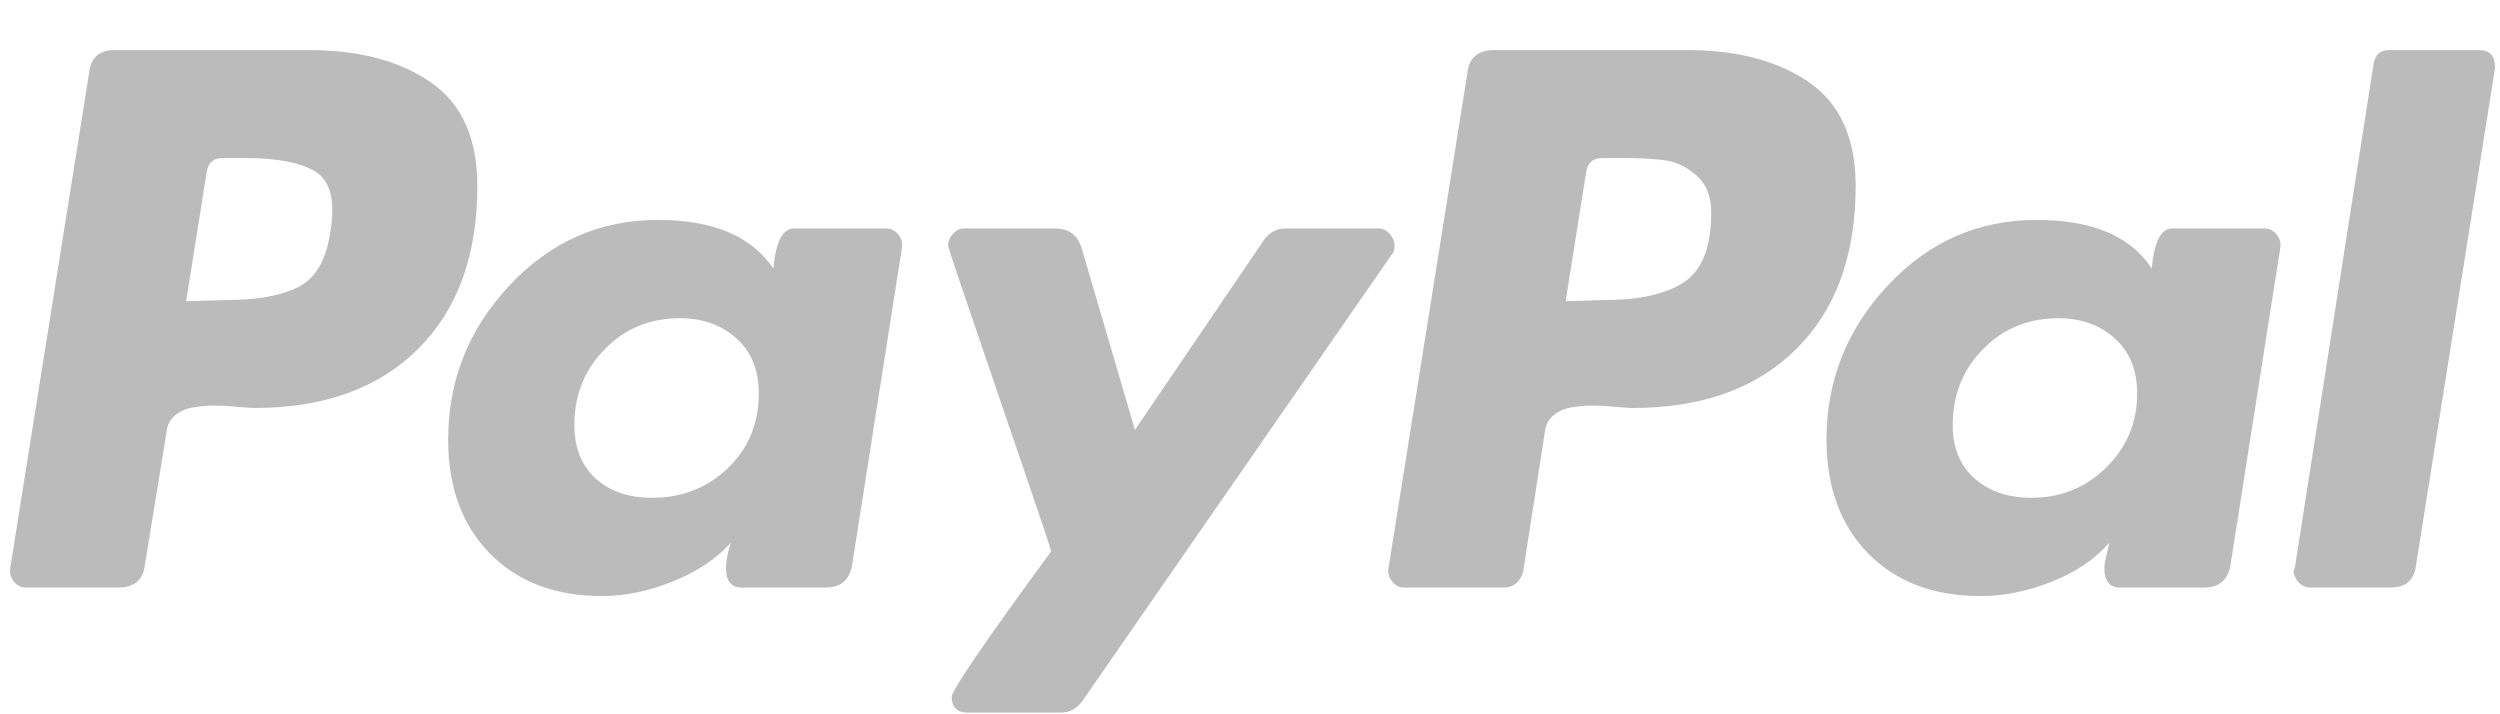 <svg width="35" height="10" viewBox="0 0 35 10" fill="none" xmlns="http://www.w3.org/2000/svg">
<path d="M6.029 1.151C5.593 0.851 5.024 0.701 4.322 0.701H1.604C1.389 0.701 1.27 0.809 1.247 1.024L0.143 7.954C0.132 8.022 0.149 8.084 0.194 8.141C0.239 8.198 0.296 8.226 0.364 8.226H1.655C1.881 8.226 2.006 8.118 2.029 7.903L2.334 6.035C2.345 5.944 2.385 5.871 2.453 5.814C2.521 5.757 2.606 5.72 2.708 5.703C2.81 5.687 2.906 5.678 2.997 5.678C3.087 5.678 3.195 5.684 3.319 5.695C3.444 5.706 3.523 5.712 3.557 5.712C4.531 5.712 5.295 5.438 5.85 4.888C6.405 4.339 6.683 3.578 6.683 2.603C6.683 1.935 6.465 1.451 6.029 1.151V1.151ZM4.627 3.232C4.571 3.629 4.424 3.889 4.186 4.013C3.948 4.138 3.608 4.2 3.167 4.2L2.606 4.217L2.895 2.4C2.917 2.275 2.991 2.213 3.116 2.213H3.439C3.891 2.213 4.22 2.278 4.424 2.408C4.627 2.539 4.695 2.813 4.627 3.232Z" fill="#BBBBBB"/>
<path d="M34.709 0.701H33.452C33.327 0.701 33.254 0.763 33.231 0.888L32.127 7.954L32.11 7.988C32.11 8.045 32.133 8.099 32.178 8.15C32.223 8.201 32.28 8.226 32.348 8.226H33.469C33.684 8.226 33.803 8.119 33.826 7.903L34.93 0.956V0.939C34.93 0.781 34.856 0.701 34.709 0.701V0.701Z" fill="#BBBBBB"/>
<path d="M19.524 3.436C19.524 3.38 19.501 3.326 19.456 3.275C19.411 3.224 19.36 3.198 19.303 3.198H17.996C17.871 3.198 17.769 3.255 17.69 3.368L15.889 6.018L15.142 3.47C15.085 3.289 14.961 3.198 14.768 3.198H13.494C13.437 3.198 13.386 3.224 13.341 3.275C13.296 3.326 13.273 3.38 13.273 3.436C13.273 3.459 13.384 3.793 13.605 4.438C13.825 5.084 14.063 5.781 14.318 6.528C14.573 7.275 14.706 7.672 14.717 7.717C13.789 8.985 13.324 9.665 13.324 9.755C13.324 9.902 13.398 9.976 13.545 9.976H14.853C14.978 9.976 15.079 9.92 15.159 9.806L19.49 3.555C19.513 3.533 19.524 3.493 19.524 3.436V3.436Z" fill="#BBBBBB"/>
<path d="M31.703 3.198H30.412C30.253 3.198 30.158 3.385 30.124 3.759C29.829 3.306 29.291 3.079 28.51 3.079C27.695 3.079 27.001 3.385 26.429 3.997C25.857 4.608 25.571 5.327 25.571 6.154C25.571 6.822 25.767 7.354 26.157 7.751C26.548 8.147 27.072 8.345 27.729 8.345C28.057 8.345 28.391 8.277 28.731 8.141C29.07 8.005 29.336 7.824 29.529 7.598C29.529 7.609 29.518 7.66 29.495 7.75C29.472 7.841 29.461 7.909 29.461 7.954C29.461 8.136 29.535 8.226 29.682 8.226H30.854C31.069 8.226 31.194 8.119 31.228 7.903L31.924 3.47C31.935 3.402 31.918 3.34 31.873 3.283C31.828 3.227 31.771 3.198 31.703 3.198ZM29.487 6.545C29.198 6.828 28.849 6.969 28.442 6.969C28.113 6.969 27.848 6.879 27.644 6.698C27.44 6.517 27.338 6.268 27.338 5.95C27.338 5.531 27.479 5.177 27.762 4.889C28.045 4.6 28.397 4.455 28.816 4.455C29.132 4.455 29.396 4.549 29.605 4.736C29.815 4.922 29.92 5.18 29.92 5.509C29.92 5.916 29.775 6.262 29.487 6.545Z" fill="#BBBBBB"/>
<path d="M12.406 3.198H11.116C10.957 3.198 10.861 3.385 10.827 3.759C10.521 3.306 9.983 3.079 9.213 3.079C8.398 3.079 7.704 3.385 7.132 3.997C6.56 4.608 6.274 5.327 6.274 6.154C6.274 6.822 6.47 7.354 6.86 7.751C7.251 8.147 7.775 8.345 8.432 8.345C8.749 8.345 9.077 8.277 9.417 8.141C9.757 8.005 10.028 7.824 10.232 7.598C10.187 7.734 10.164 7.853 10.164 7.954C10.164 8.136 10.238 8.226 10.385 8.226H11.557C11.772 8.226 11.897 8.119 11.931 7.903L12.627 3.47C12.638 3.402 12.621 3.34 12.576 3.283C12.531 3.227 12.474 3.198 12.406 3.198ZM10.19 6.553C9.901 6.831 9.547 6.969 9.128 6.969C8.8 6.969 8.536 6.879 8.338 6.698C8.14 6.517 8.041 6.268 8.041 5.95C8.041 5.531 8.183 5.177 8.466 4.889C8.749 4.6 9.1 4.455 9.519 4.455C9.836 4.455 10.099 4.549 10.309 4.736C10.518 4.922 10.623 5.18 10.623 5.509C10.623 5.928 10.479 6.276 10.19 6.553Z" fill="#BBBBBB"/>
<path d="M25.325 1.151C24.889 0.851 24.32 0.701 23.618 0.701H20.917C20.69 0.701 20.566 0.809 20.543 1.024L19.439 7.954C19.427 8.022 19.445 8.084 19.49 8.141C19.535 8.198 19.592 8.226 19.66 8.226H21.053C21.188 8.226 21.279 8.152 21.324 8.005L21.63 6.035C21.641 5.944 21.681 5.871 21.749 5.814C21.817 5.757 21.902 5.72 22.004 5.703C22.106 5.687 22.202 5.678 22.293 5.678C22.383 5.678 22.491 5.684 22.615 5.695C22.74 5.706 22.819 5.712 22.853 5.712C23.827 5.712 24.591 5.438 25.146 4.888C25.701 4.339 25.979 3.578 25.979 2.603C25.979 1.935 25.761 1.451 25.325 1.151V1.151ZM23.584 3.945C23.334 4.115 22.961 4.2 22.463 4.2L21.919 4.217L22.208 2.4C22.23 2.275 22.304 2.213 22.428 2.213H22.734C22.983 2.213 23.181 2.224 23.329 2.247C23.476 2.269 23.618 2.34 23.753 2.459C23.89 2.578 23.957 2.751 23.957 2.977C23.957 3.453 23.833 3.775 23.584 3.945Z" fill="#BBBBBB"/>
</svg>
